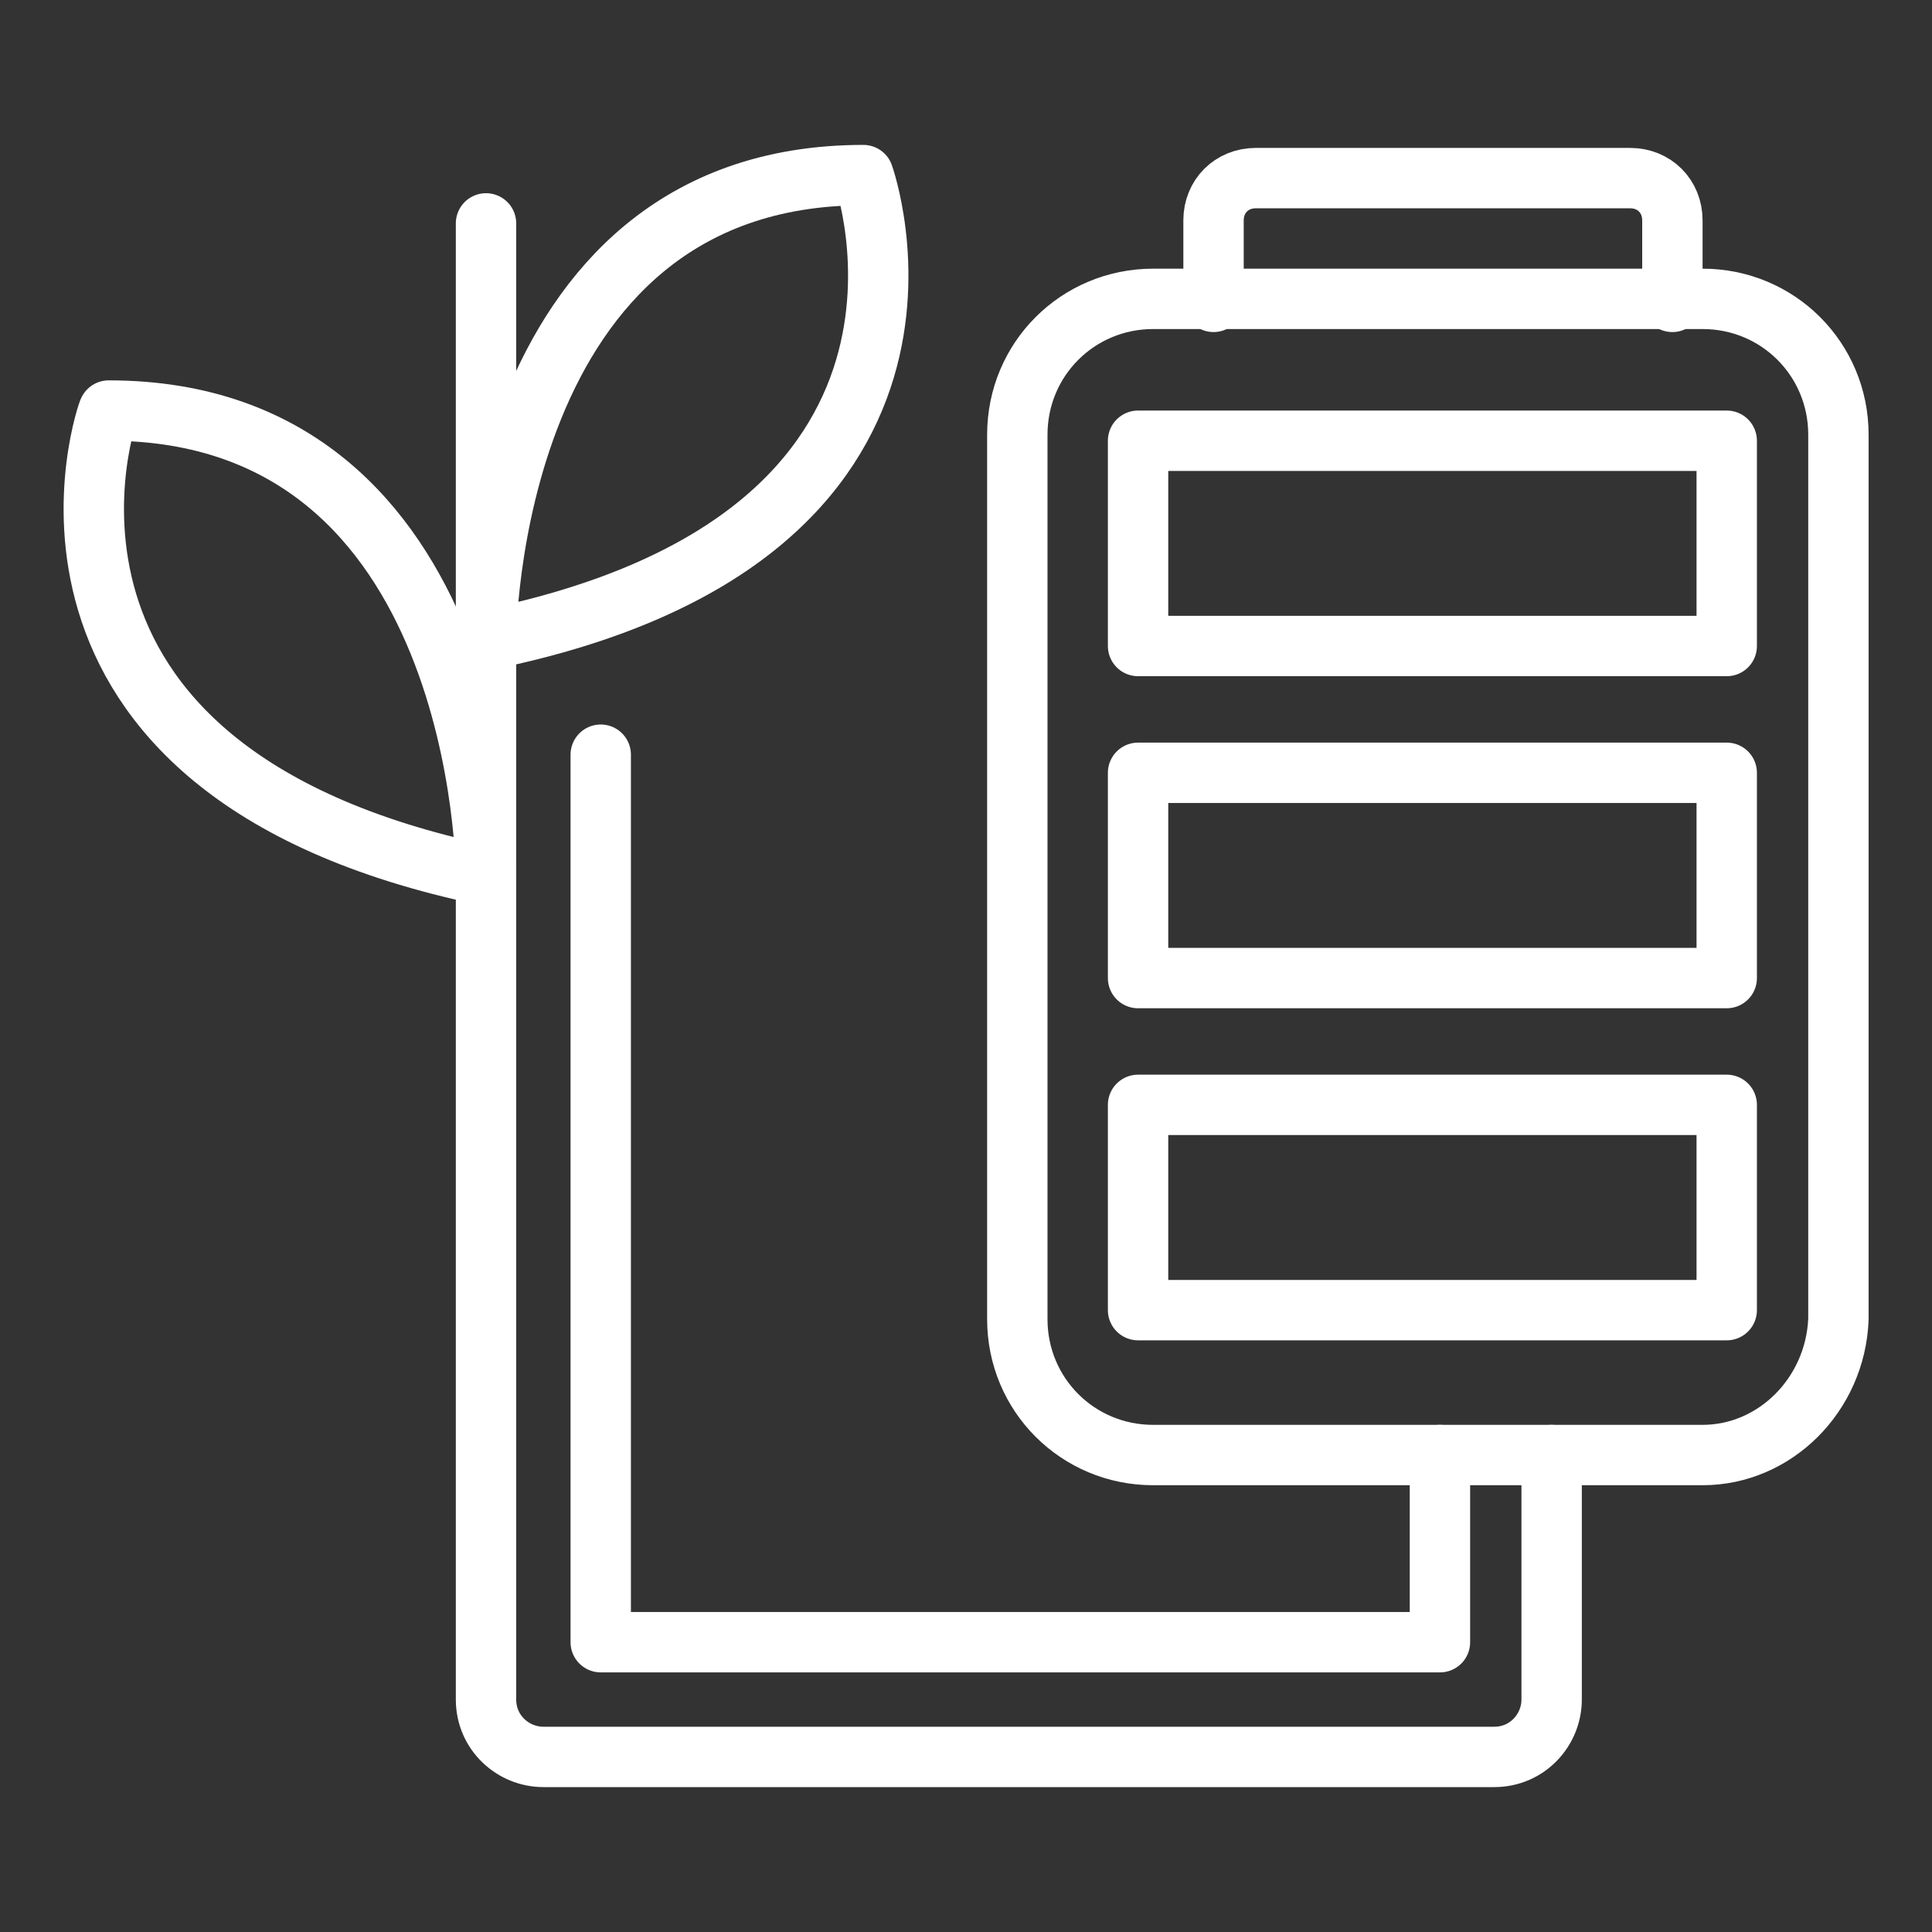 <?xml version="1.0" encoding="utf-8"?>
<!-- Generator: Adobe Illustrator 28.0.0, SVG Export Plug-In . SVG Version: 6.00 Build 0)  -->
<svg version="1.1" id="Layer_1" xmlns="http://www.w3.org/2000/svg" xmlns:xlink="http://www.w3.org/1999/xlink" x="0px" y="0px"
	 viewBox="0 0 64 64" style="enable-background:new 0 0 64 64;" xml:space="preserve">
<rect x="0" y="0" width="64" height="64" fill="#333333" stroke="none"/>
<style type="text/css">
	.st0{fill:none;stroke:#FFFFFF;stroke-width:2;stroke-linecap:round;stroke-linejoin:round;stroke-miterlimit:10;}
</style>
<g>
	<path class="st0" d="M16.1,7.4v48.9c0,1.1,0.9,1.9,1.9,1.9h31.5c1.1,0,1.9-0.9,1.9-1.9v-8.1"/>
	<path class="st0" d="M16.1,29c0,0,0-15.4-12.5-15.4C3.6,13.5-0.7,25.5,16.1,29z"/>
	<path class="st0" d="M16.1,21.2c0,0,0-15.4,12.5-15.4C28.6,5.8,32.9,17.8,16.1,21.2z"/>
	<path class="st0" d="M56.4,48.2H38.2c-2.5,0-4.5-2-4.5-4.5V14.4c0-2.5,2-4.5,4.5-4.5h18.2c2.5,0,4.5,2,4.5,4.5v29.3
		C60.8,46.2,58.8,48.2,56.4,48.2z"/>
	<path class="st0" d="M40.2,10V7.3c0-0.8,0.6-1.4,1.4-1.4H54c0.8,0,1.4,0.6,1.4,1.4V10"/>
	<rect x="37.7" y="14.6" class="st0" width="19.5" height="6.8"/>
	<rect x="37.7" y="25.6" class="st0" width="19.5" height="6.8"/>
	<rect x="37.7" y="36.6" class="st0" width="19.5" height="6.8"/>
	<polyline class="st0" points="19.9,25 19.9,54.4 47.7,54.4 47.7,48.2 	"/>
</g>
</svg>
